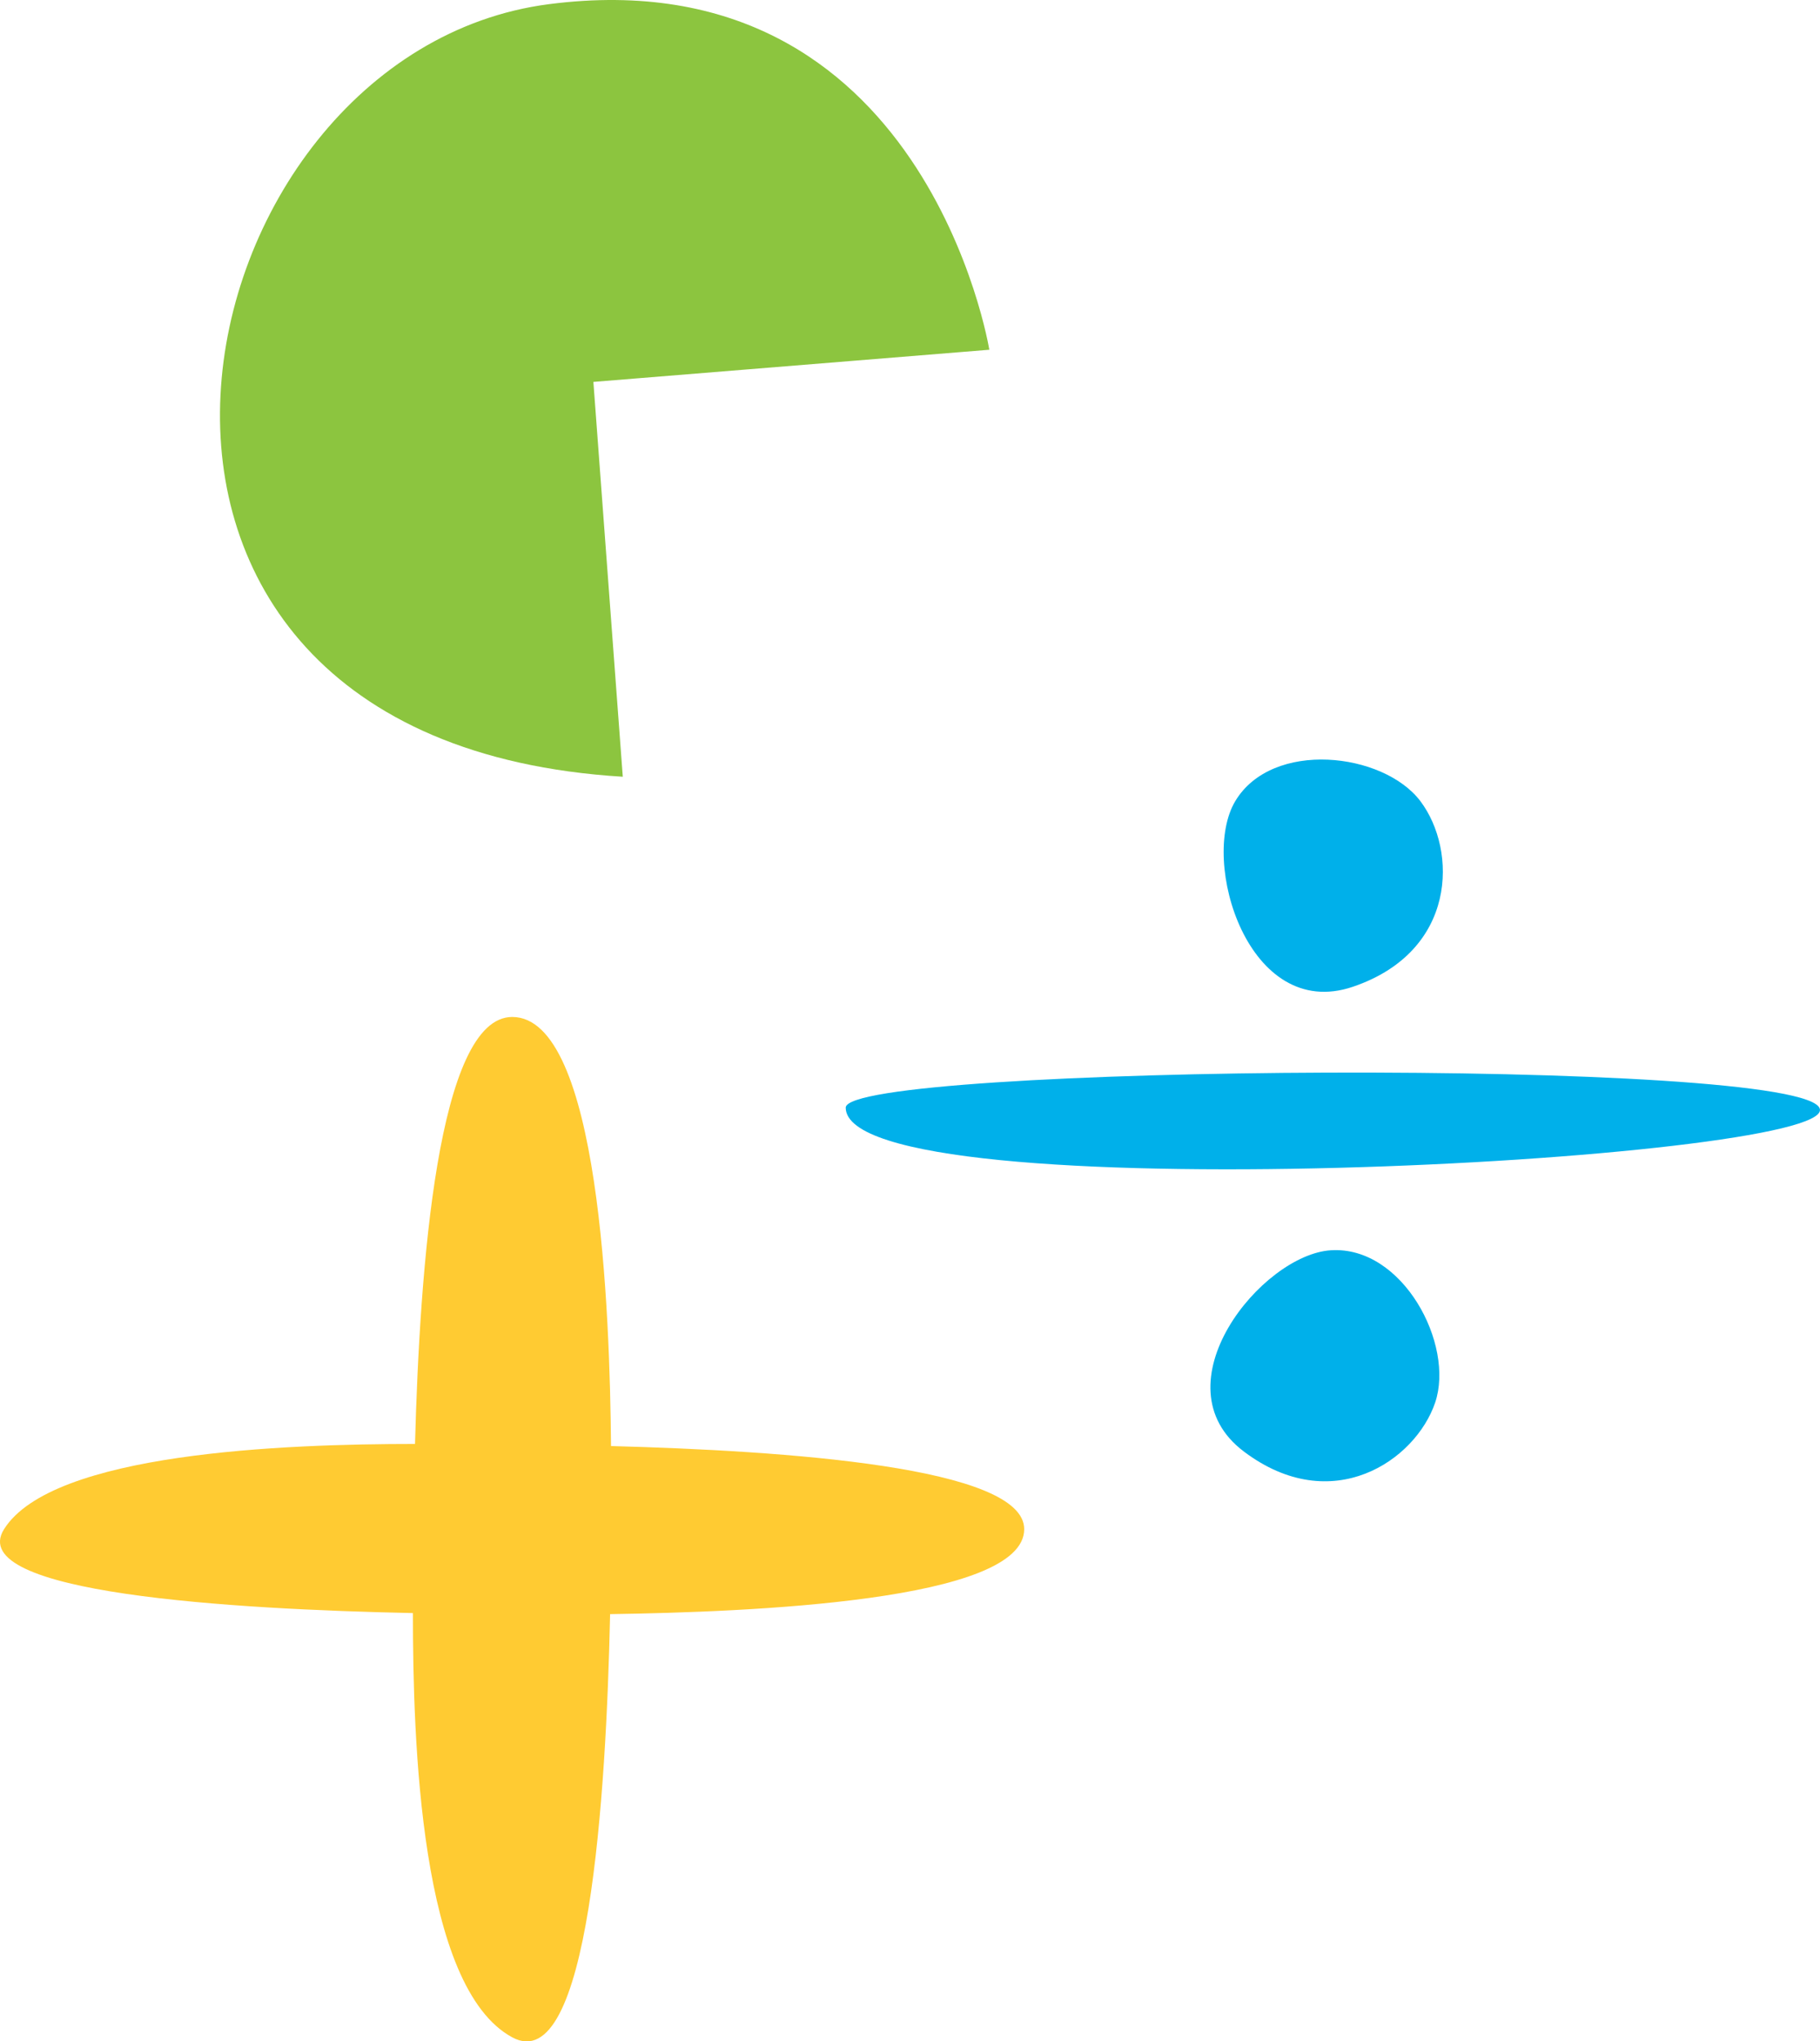 <svg xmlns="http://www.w3.org/2000/svg" viewBox="0 0 139.28 156.16"><defs><style>.cls-1{fill:#ffcb32;}.cls-2{fill:#00b0ea;}.cls-3{fill:#8cc53f;}</style></defs><g id="Layer_2" data-name="Layer 2"><g id="shapes"><path class="cls-1" d="M78.38,117c0-4.77-18.26-6-31.62-6.36-.09-10.24-.88-32.83-7.56-32.83-5.71,0-7.08,19.24-7.44,32.67-10,0-27.76.66-31.45,6.52-3.09,4.92,17.53,6.13,31.29,6.42,0,9.76.54,28.64,7.6,32.46,5.87,3.17,7.19-18.65,7.49-32.38C57.37,123.34,78.38,122.52,78.38,117Z"/><path class="cls-2" d="M64.72,84.75c0-3.29,73.58-3.9,74.55.1S64.77,92.89,64.72,84.75Z"/><path class="cls-2" d="M94.53,61.3c-2.73,4.57,1,16.91,9,14.2s8-10.45,5.17-14.2S97.35,56.58,94.53,61.3Z"/><path class="cls-2" d="M101.86,95.66c-5.31.32-13.41,10.32-6.67,15.4s13.14.69,14.64-3.75S107.36,95.32,101.86,95.66Z"/><path class="cls-3" d="M45.41,29.22l30.3-2.46S70.82-3.41,42,.32,1.93,56.65,47.66,59.43Z"/></g></g></svg>